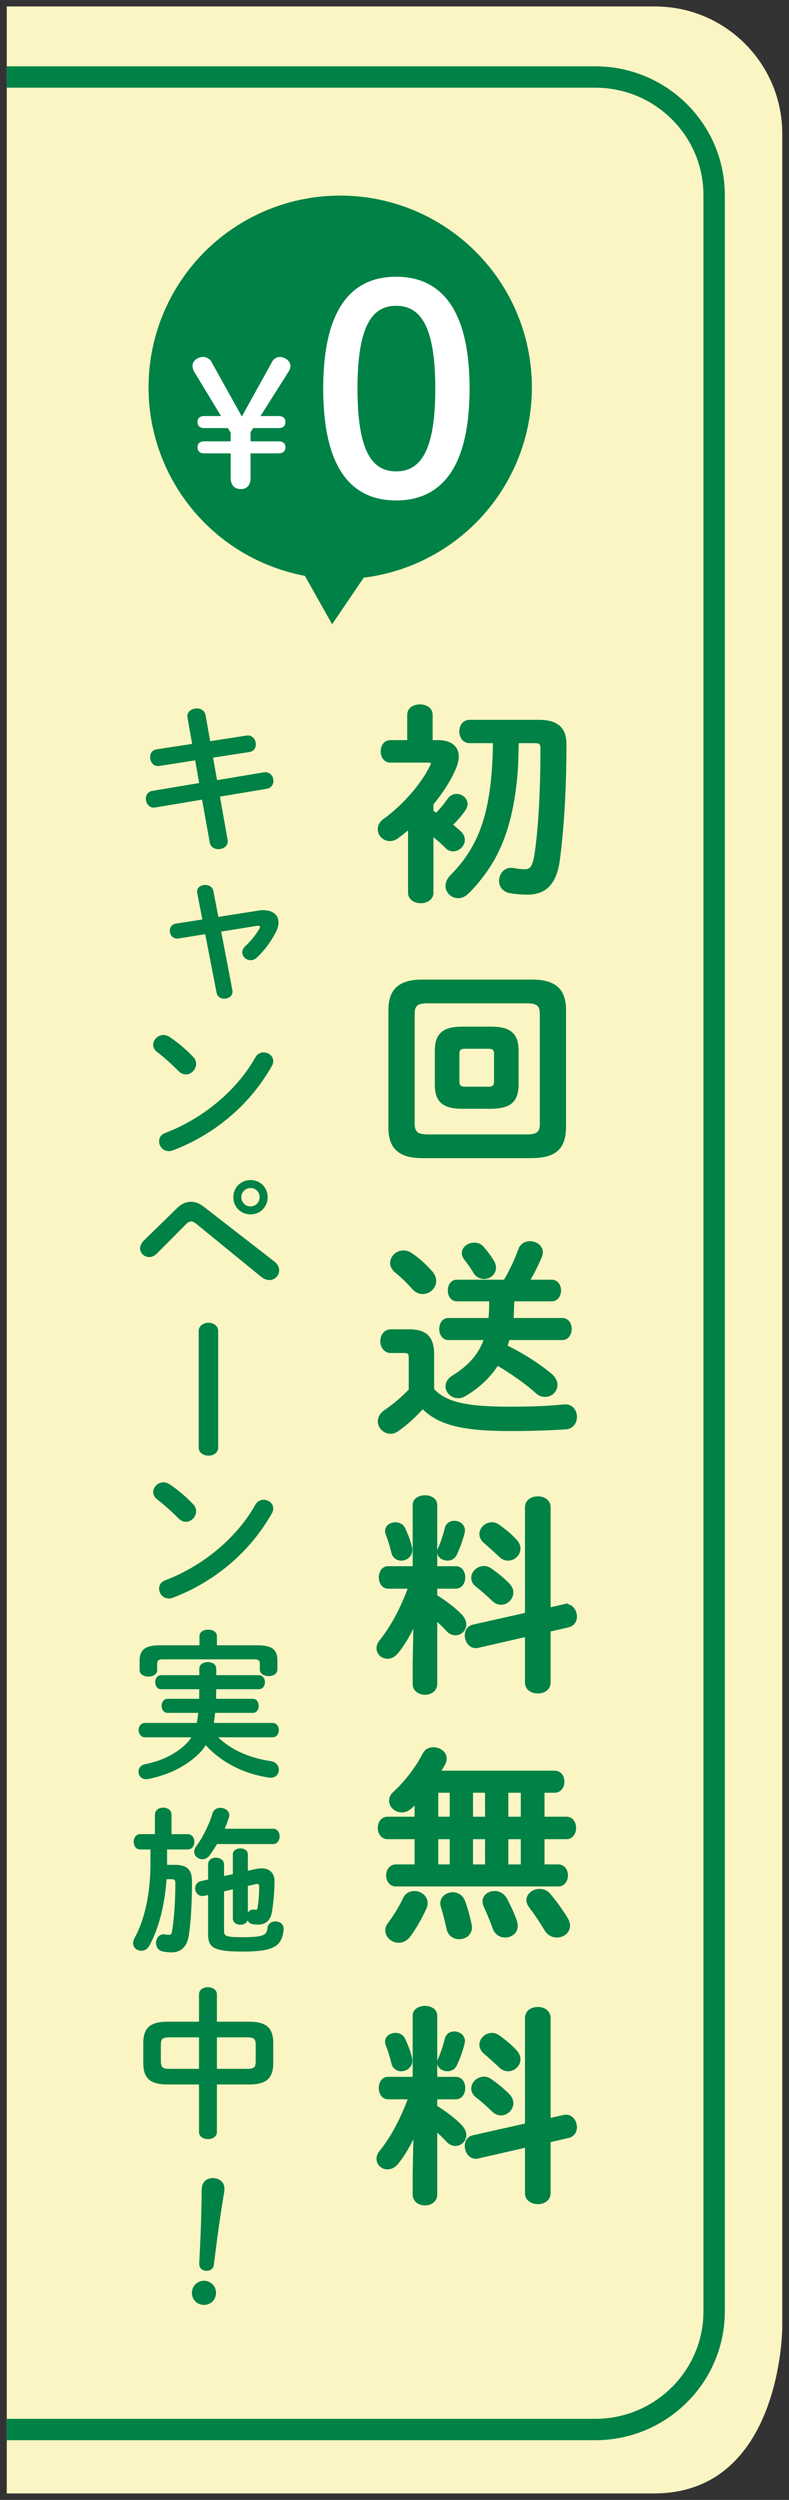 <?xml version="1.0" encoding="UTF-8"?><svg id="a" xmlns="http://www.w3.org/2000/svg" width="84" height="266" xmlns:xlink="http://www.w3.org/1999/xlink" viewBox="0 0 84 266"><rect x="0" y="0" width="84" height="266" fill="#333333" stroke="none"/><defs><style>.c{fill:#fff;}.d{opacity:.04;}.e{stroke-miterlimit:10;stroke-width:2.275px;}.e,.f{stroke:#008145;}.e,.f,.g{fill:none;}.h{clip-path:url(#b);}.i{fill:#008145;}.f{stroke-width:.3px;}.j{fill:#fbf5c3;}</style><clipPath id="b"><rect class="g" x="420" y="238" width="1366" height="536"/></clipPath></defs><g class="d"><g class="h"><rect class="c" x="-339.612" y="-105.359" width="1878.681" height="9.441" transform="translate(212.291 368.077) rotate(-40.897)"/><rect class="c" x="-322.615" y="-85.735" width="1878.681" height="9.441" transform="translate(203.592 383.996) rotate(-40.897)"/><rect class="c" x="-305.618" y="-66.11" width="1878.681" height="9.441" transform="translate(194.893 399.914) rotate(-40.897)"/><rect class="c" x="-288.621" y="-46.486" width="1878.681" height="9.441" transform="translate(186.195 415.833) rotate(-40.897)"/><rect class="c" x="-271.624" y="-26.862" width="1878.681" height="9.441" transform="translate(177.496 431.752) rotate(-40.897)"/><rect class="c" x="-254.626" y="-7.238" width="1878.681" height="9.441" transform="translate(168.797 447.67) rotate(-40.897)"/><rect class="c" x="-237.629" y="12.386" width="1878.681" height="9.441" transform="translate(160.098 463.589) rotate(-40.897)"/><rect class="c" x="-220.632" y="32.01" width="1878.681" height="9.441" transform="translate(151.4 479.508) rotate(-40.897)"/><rect class="c" x="-203.635" y="51.634" width="1878.681" height="9.441" transform="translate(142.701 495.426) rotate(-40.897)"/><rect class="c" x="-186.638" y="71.258" width="1878.681" height="9.441" transform="translate(134.002 511.345) rotate(-40.897)"/><rect class="c" x="-169.64" y="90.882" width="1878.681" height="9.441" transform="translate(125.304 527.264) rotate(-40.897)"/><rect class="c" x="-152.643" y="110.506" width="1878.681" height="9.441" transform="translate(116.605 543.182) rotate(-40.897)"/></g></g><path class="j" d="m.719.688h69.02c7.479,0,13.542,6.063,13.542,13.542v233.496s-.082,17.586-13.65,17.586H.719V.688Z"/><path class="e" d="m.719,8.193h62.646c6.994,0,12.664,5.63,12.664,12.575v225.169c0,6.945-5.67,12.575-12.664,12.575H.719"/><path class="i" d="m19.963,76.366c-.119-.629.441-.986.985-.986.426,0,.851.221.936.714l.493,2.771,3.841-.595c.646-.102,1.021.425,1.021.935,0,.374-.222.748-.697.815l-3.858.595.425,2.397,4.98-.833c.646-.102,1.02.408,1.02.918,0,.374-.221.748-.696.833l-4.998.833.816,4.589c.119.629-.425,1.003-.969,1.003-.425,0-.851-.221-.936-.73l-.815-4.539-4.98.833c-.629.103-1.003-.425-1.003-.935,0-.374.221-.748.697-.833l4.98-.833-.426-2.414-3.808.595c-.629.102-.985-.425-.985-.935,0-.391.204-.765.697-.833l3.773-.578-.493-2.788Z"/><path class="i" d="m27.562,96.884c.17-.034.34-.034.51-.034.969,0,1.58.51,1.58,1.309,0,.306-.085.646-.271,1.003-.493.969-1.207,1.955-2.006,2.703-.221.221-.476.306-.697.306-.476,0-.884-.391-.884-.85,0-.204.103-.442.323-.646.612-.561,1.104-1.19,1.496-1.853.051-.085.067-.136.067-.187,0-.119-.118-.153-.34-.119l-3.79.612,1.189,6.238c.102.578-.374.901-.867.901-.374,0-.73-.204-.815-.629l-1.207-6.238-2.855.459c-.578.102-.918-.374-.918-.816,0-.357.204-.697.646-.765l2.822-.442-.544-2.788c-.119-.578.356-.884.85-.884.391,0,.782.204.867.646l.526,2.754,4.318-.68Z"/><path class="i" d="m20.576,112.473c.221.221.306.476.306.731,0,.578-.51,1.122-1.088,1.122-.255,0-.527-.102-.765-.34-.766-.765-1.564-1.479-2.312-2.057-.289-.221-.407-.493-.407-.765,0-.527.492-1.037,1.088-1.037.221,0,.441.068.68.221.782.527,1.699,1.275,2.499,2.125Zm7.479-.493c.527,0,1.037.374,1.037.935,0,.17-.051.357-.17.544-2.414,4.267-6.289,7.343-10.505,8.941-.17.068-.323.085-.459.085-.612,0-1.02-.527-1.02-1.037,0-.374.187-.731.662-.901,3.859-1.462,7.548-4.402,9.588-8.04.203-.374.544-.527.866-.527Z"/><path class="i" d="m18.841,128.555c.476-.459.969-.68,1.479-.68.459,0,.918.17,1.377.527l7.514,5.831c.356.289.51.612.51.935,0,.561-.459,1.037-1.054,1.037-.255,0-.544-.102-.833-.323l-6.918-5.643c-.222-.187-.408-.272-.578-.272-.188,0-.357.102-.562.323l-3.076,3.094c-.255.255-.544.374-.816.374-.526,0-.969-.408-.969-.918,0-.238.103-.51.34-.782l3.587-3.502Zm9.655-1.173c0,1.037-.799,1.836-1.819,1.836-1.036,0-1.836-.799-1.836-1.836,0-1.02.8-1.819,1.836-1.819,1.021,0,1.819.799,1.819,1.819Zm-.85,0c0-.544-.426-.969-.97-.969s-.985.425-.985.969.441.986.985.986.97-.442.97-.986Z"/><path class="i" d="m21.153,141.646c0-.595.527-.901,1.037-.901.527,0,1.037.306,1.037.901v12.358c0,.595-.51.884-1.037.884-.51,0-1.037-.289-1.037-.884v-12.358Z"/><path class="i" d="m20.576,160.073c.221.221.306.477.306.731,0,.578-.51,1.122-1.088,1.122-.255,0-.527-.102-.765-.34-.766-.765-1.564-1.479-2.312-2.057-.289-.221-.407-.493-.407-.765,0-.527.492-1.037,1.088-1.037.221,0,.441.068.68.221.782.527,1.699,1.275,2.499,2.125Zm7.479-.493c.527,0,1.037.374,1.037.935,0,.17-.051.357-.17.544-2.414,4.267-6.289,7.343-10.505,8.941-.17.068-.323.085-.459.085-.612,0-1.02-.527-1.02-1.037,0-.374.187-.731.662-.901,3.859-1.461,7.548-4.402,9.588-8.04.203-.374.544-.527.866-.527Z"/><path class="i" d="m23.227,184.859c1.274,1.241,3.179,2.176,5.593,2.533.595.085.866.51.866.918,0,.476-.374.935-1.036.833-2.806-.408-5.168-1.7-6.749-3.451-.271.442-.611.816-1.003,1.173-1.462,1.292-3.229,2.057-5.133,2.431-.646.119-1.021-.323-1.021-.782,0-.357.221-.697.714-.799,1.581-.306,3.06-.969,4.216-2.023.272-.255.51-.527.697-.833h-4.93c-.442,0-.68-.391-.68-.765,0-.391.237-.765.68-.765h5.507c.068-.357.119-.714.153-1.071h-3.264c-.408,0-.629-.374-.629-.748s.221-.748.629-.748h3.366c.017-.34,0-.68.017-1.02h-4.062c-.425,0-.629-.374-.629-.748,0-.374.204-.748.629-.748h4.062v-.697c0-.476.459-.697.901-.697.458,0,.9.221.9.697v.697h4.539c.425,0,.646.374.646.748,0,.374-.221.748-.646.748h-4.539c0,.34-.017.68-.017,1.02h3.909c.425,0,.629.374.629.748s-.204.748-.629.748h-4.012c-.034.357-.085.714-.136,1.071h6.238c.459,0,.68.374.68.765,0,.374-.221.765-.68.765h-5.779Zm-1.989-10.76c0-.476.459-.697.936-.697.459,0,.918.221.918.697v.969h4.368c1.547,0,2.074.51,2.074,1.598v.985c0,.459-.459.697-.936.697-.459,0-.935-.238-.935-.697v-.646c0-.306-.136-.442-.544-.442h-9.825c-.425,0-.561.136-.561.442v.697c0,.459-.459.697-.936.697-.459,0-.935-.238-.935-.697v-1.003c0-1.088.544-1.632,2.091-1.632h4.283v-.969Z"/><path class="i" d="m16.495,193.088c0-.493.442-.748.884-.748.442,0,.884.255.884.748v2.074h1.734c.459,0,.696.408.696.816s-.237.816-.696.816h-2.21v1.632h.815c1.31,0,1.836.51,1.836,1.717,0,2.21-.102,4.198-.322,5.711-.204,1.394-.918,1.887-1.87,1.887-.306,0-.578-.034-.867-.085-.526-.085-.765-.493-.765-.918,0-.51.356-1.02.969-.901.136.017.272.034.408.034.187,0,.289-.085.322-.34.222-1.36.357-3.196.357-5.168,0-.306-.085-.408-.391-.408h-.544c-.204,2.856-.884,5.372-1.836,7.071-.204.391-.544.544-.867.544-.441,0-.867-.323-.867-.816,0-.153.052-.34.153-.527,1.054-1.887,1.7-4.692,1.7-7.921v-1.513h-1.105c-.441,0-.68-.408-.68-.816s.238-.816.68-.816h1.581v-2.074Zm12.579,1.496c.459,0,.696.408.696.816,0,.408-.237.816-.696.816h-5.967c-.255.425-.51.816-.799,1.207-.204.289-.493.408-.765.408-.442,0-.867-.34-.867-.799,0-.187.068-.391.238-.612.662-.884,1.359-2.295,1.717-3.484.136-.408.476-.578.833-.578.459,0,.951.306.951.799,0,.068-.017.17-.051.255-.119.374-.271.765-.441,1.173h5.15Zm-7.326,7.14c-.596.136-.97-.34-.97-.799,0-.34.204-.68.629-.765l.748-.17v-1.614c0-.476.408-.714.833-.714s.867.255.867.714v1.241l.935-.204v-2.091c0-.442.408-.646.799-.646.408,0,.799.204.799.646v1.734l.851-.187c.221-.051.425-.068.611-.068.952,0,1.377.612,1.377,1.36,0,1.19-.136,2.363-.255,3.179-.152,1.02-.696,1.445-1.479,1.445-.306,0-.408-.017-.544-.034-.306-.034-.493-.204-.595-.425-.085.323-.426.476-.766.476-.391,0-.799-.221-.799-.68v-3.094l-.935.221v4.181c0,.527.085.697,1.903.697,2.312,0,2.635-.221,2.72-.986.052-.476.459-.697.851-.697.459,0,.918.306.866.884-.17,1.802-1.104,2.329-4.385,2.329-3.179,0-3.655-.476-3.655-1.887v-4.13l-.407.085Zm4.64,1.818c.119-.238.341-.391.663-.356.119.017.17.017.255.017l.085-.051c.137-.731.204-1.632.204-2.414,0-.238-.102-.323-.374-.255l-.833.187v2.873Z"/><path class="i" d="m17.822,221.799c-1.87,0-2.567-.697-2.567-2.277v-2.125c0-1.581.697-2.278,2.567-2.278h3.365v-2.907c0-.51.477-.765.952-.765s.952.255.952.765v2.907h3.434c1.869,0,2.566.697,2.566,2.278v2.125c0,1.581-.697,2.277-2.566,2.277h-3.434v5.049c0,.51-.477.765-.952.765s-.952-.255-.952-.765v-5.049h-3.365Zm3.365-1.666v-3.349h-3.145c-.765,0-.918.17-.918.799v1.751c.017.714.255.782.918.799h3.145Zm1.904,0h3.212c.766,0,.918-.17.918-.799v-1.751c0-.629-.152-.799-.918-.799h-3.212v3.349Z"/><path class="i" d="m22.993,244.086c-.063.729-.67,1.222-1.398,1.158-.711-.062-1.223-.653-1.159-1.381.062-.711.672-1.238,1.383-1.176.729.063,1.237.688,1.175,1.399Zm-1.506-11.276c.063-.729.625-1.106,1.319-1.045.678.06,1.147.544,1.085,1.255l-.016.187c-.42,2.455-.753,4.9-1.106,7.771-.055.439-.4.682-.857.642-.458-.04-.722-.336-.7-.778.149-2.888.246-5.354.259-7.845l.017-.186Z"/><path class="f" d="m45.999,86.385c.156.089.312.178.468.267.445-.445.936-1.024,1.313-1.581.223-.312.534-.445.824-.445.534,0,1.023.4,1.023.935,0,.178-.066.378-.2.579-.423.601-.913,1.158-1.402,1.625.378.312.712.602.957.824.245.245.356.512.356.779,0,.557-.512,1.069-1.091,1.069-.245,0-.513-.089-.735-.334-.4-.423-.957-.891-1.514-1.336v6.233c0,.624-.601.958-1.202.958-.601,0-1.202-.334-1.202-.958v-6.968c-.445.378-.868.734-1.313,1.046-.267.201-.534.268-.779.268-.646,0-1.135-.535-1.135-1.113,0-.334.155-.69.534-.957,2.204-1.581,4.163-3.941,5.031-5.767.066-.111.089-.222.089-.289,0-.156-.134-.223-.445-.223h-4.029c-.579,0-.868-.534-.868-1.046,0-.534.289-1.046.868-1.046h1.959v-2.85c0-.646.602-.957,1.202-.957.602,0,1.202.312,1.202.957v2.85h.757c1.291,0,2.026.601,2.026,1.603,0,.378-.111.801-.312,1.269-.535,1.247-1.381,2.538-2.383,3.762v.846Zm9.083-7.458c-.044,1.38-.044,2.76-.2,4.118-.289,2.738-.868,5.477-2.137,7.926-.49.913-1.047,1.781-1.692,2.56-.4.535-.846,1.002-1.313,1.469-.312.29-.646.423-.957.423-.646,0-1.202-.512-1.202-1.158,0-.312.134-.668.445-1.002,3.228-3.228,4.52-7.035,4.608-14.337h-2.649c-.623,0-.936-.557-.936-1.091,0-.557.312-1.091.936-1.091h7.369c2.048,0,2.805.846,2.805,2.471,0,4.898-.289,9.061-.69,12.178-.334,2.627-1.446,3.651-3.316,3.651-.69,0-1.336-.067-1.848-.156-.713-.133-1.024-.646-1.024-1.157,0-.69.534-1.38,1.358-1.225.423.089.823.134,1.246.134.579,0,.957-.312,1.158-1.647.445-2.939.646-7.102.646-11.31,0-.601-.156-.757-.802-.757h-1.804Z"/><path class="f" d="m44.953,123.082c-2.516,0-3.451-1.069-3.451-3.094v-12.512c0-2.026.936-3.095,3.451-3.095h11.71c2.516,0,3.451,1.069,3.451,3.095v12.512c-.045,2.382-1.247,3.05-3.451,3.094h-11.71Zm11.198-2.226c1.091,0,1.469-.356,1.469-1.247v-11.754c0-.891-.378-1.247-1.469-1.247h-10.687c-1.091,0-1.469.356-1.469,1.247v11.754c.021,1.024.534,1.225,1.469,1.247h10.687Zm-6.969-3.028c-1.981,0-2.738-.712-2.738-2.404v-3.629c0-1.692.757-2.404,2.738-2.404h3.14c1.981,0,2.738.712,2.738,2.404v3.629c-.022,1.915-.979,2.36-2.738,2.404h-3.14Zm2.783-2.048c.557,0,.779-.178.779-.712v-2.917c0-.534-.223-.712-.779-.712h-2.427c-.557,0-.779.178-.779.712v2.917c0,.557.268.712.779.712h2.427Z"/><path class="f" d="m46.067,147.869c1.336,1.425,3.406,1.959,8.17,1.959,2.293,0,4.097-.067,5.811-.245.824-.066,1.225.557,1.225,1.18,0,.556-.334,1.135-1.068,1.18-1.848.111-3.585.178-5.944.178-5.188,0-7.592-.69-9.262-2.382-.757.846-1.603,1.647-2.693,2.427-.245.178-.512.245-.734.245-.646,0-1.202-.556-1.202-1.18,0-.356.2-.757.646-1.068.979-.668,1.848-1.403,2.649-2.249v-3.473c0-.468-.111-.623-.69-.623h-1.358c-.646,0-.979-.557-.979-1.113s.334-1.113.979-1.113h1.893c1.893,0,2.561.779,2.561,2.56v3.718Zm-.156-12.489c.268.312.379.623.379.913,0,.69-.602,1.247-1.292,1.247-.334,0-.712-.134-1.023-.512-.646-.712-1.202-1.247-1.826-1.758-.312-.268-.467-.579-.467-.869,0-.624.578-1.202,1.269-1.202.268,0,.557.089.846.29.758.512,1.536,1.225,2.115,1.893Zm7.837.935c.578-.957,1.157-2.182,1.58-3.339.179-.534.646-.757,1.091-.757.624,0,1.225.401,1.225,1.024,0,.134-.022.268-.089.423-.356.868-.824,1.803-1.336,2.649h2.516c.557,0,.846.49.846,1.002,0,.49-.289,1.002-.846,1.002h-4.141v.356c-.022.579-.022,1.135-.089,1.714h5.365c.557,0,.846.512.846,1.024s-.289,1.024-.846,1.024h-5.744c-.089.29-.178.557-.267.824,1.825.89,3.473,1.959,4.741,3.005.423.356.602.734.602,1.091,0,.624-.534,1.135-1.158,1.135-.289,0-.601-.089-.89-.356-1.047-.957-2.627-2.07-4.208-3.005-.846,1.335-2.004,2.426-3.473,3.294-.245.156-.49.201-.713.201-.646,0-1.18-.534-1.18-1.113,0-.356.2-.734.668-1.024,1.736-1.069,2.85-2.315,3.45-4.052h-3.963c-.556,0-.823-.512-.823-1.024s.268-1.024.823-1.024h4.408c.067-.601.089-1.202.089-1.803v-.267h-3.584c-.557,0-.823-.512-.823-1.002,0-.512.267-1.002.823-1.002h5.099Zm-1.27-2.048c.134.223.179.423.179.623,0,.624-.557,1.046-1.113,1.046-.401,0-.802-.178-1.047-.646-.244-.401-.646-.979-.957-1.358-.156-.2-.223-.423-.223-.601,0-.557.579-.958,1.18-.958.312,0,.646.111.868.378.424.49.847,1.046,1.113,1.514Z"/><path class="f" d="m44.174,172.588c-.557,1.247-1.247,2.427-1.915,3.228-.312.378-.667.535-1.001.535-.557,0-1.024-.423-1.024-.979,0-.223.089-.49.289-.735,1.247-1.536,2.293-3.562,3.095-5.744h-2.293c-.557,0-.846-.535-.846-1.046,0-.535.289-1.046.823-1.046h2.783v-6.657c0-.601.578-.89,1.157-.89s1.158.289,1.158.89v6.657h2.137c.557,0,.846.512.846,1.046,0,.512-.289,1.046-.846,1.046h-2.137v.935c1.157.713,2.271,1.625,2.716,2.138.267.312.378.601.378.89,0,.557-.467,1.002-1.001,1.002-.29,0-.602-.133-.869-.423-.355-.401-.778-.802-1.224-1.18v6.924c0,.668-.579,1.002-1.158,1.002s-1.157-.334-1.157-1.002v-2.271l.089-4.319Zm-.445-7.858c.134.712-.445,1.18-1.002,1.18-.4,0-.802-.223-.913-.734-.133-.557-.378-1.403-.601-1.915-.045-.133-.066-.245-.066-.356,0-.49.467-.779.957-.779.356,0,.712.156.891.534.289.624.601,1.403.734,2.071Zm4.631-2.761c.557,0,1.135.423.957,1.113-.178.734-.512,1.669-.846,2.337-.179.334-.513.49-.824.49-.489,0-.957-.312-.957-.779,0-.111.022-.223.089-.356.268-.601.534-1.38.734-2.182.111-.423.468-.623.847-.623Zm11.665,8.883c.757-.178,1.247.512,1.247,1.158,0,.445-.245.89-.779,1.001l-2.025.468v5.543c0,.69-.602,1.024-1.202,1.024-.624,0-1.225-.334-1.225-1.024v-5.009l-5.165,1.18c-.757.179-1.247-.534-1.247-1.18,0-.445.223-.891.757-1.002l5.655-1.269v-11.354c0-.69.601-1.024,1.225-1.024.601,0,1.202.334,1.202,1.024v10.819l1.558-.356Zm-5.877-2.227c.245.268.356.557.356.824,0,.623-.557,1.157-1.158,1.157-.289,0-.578-.111-.846-.378-.512-.49-1.202-1.113-1.736-1.514-.312-.245-.445-.535-.445-.824,0-.579.557-1.113,1.202-1.113.223,0,.468.067.712.245.668.467,1.313.979,1.915,1.603Zm.757-4.675c.245.267.356.557.356.824,0,.624-.557,1.135-1.158,1.135-.289,0-.601-.111-.868-.378-.534-.512-1.135-1.046-1.625-1.469-.289-.245-.423-.557-.423-.824,0-.579.534-1.113,1.18-1.113.223,0,.468.067.713.245.623.445,1.313,1.002,1.825,1.581Z"/><path class="f" d="m44.286,195.548h-3.027c-.579,0-.891-.534-.891-1.046,0-.534.312-1.046.891-1.046h3.027v-1.692c-.2.2-.379.378-.579.557-.312.267-.623.378-.935.378-.646,0-1.202-.512-1.202-1.091,0-.267.111-.557.378-.801,1.202-1.091,2.449-2.694,3.206-4.185.223-.401.602-.557.979-.557.646,0,1.27.423,1.27,1.046,0,.156-.022.312-.111.49-.156.312-.356.623-.557.957h12.311c.602,0,.891.512.891,1.024,0,.512-.289,1.024-.891,1.024h-1.225v2.85h2.472c.601,0,.891.512.891,1.046,0,.512-.29,1.046-.891,1.046h-2.472v2.983h1.604c.601,0,.891.512.891,1.024,0,.512-.29,1.024-.891,1.024h-17.276c-.578,0-.89-.512-.89-1.024,0-.512.312-1.024.89-1.024h2.138v-2.983Zm-.178,5.811c.646,0,1.269.468,1.269,1.136,0,.156-.022.334-.111.512-.468,1.024-1.046,2.071-1.692,2.939-.333.445-.734.624-1.135.624-.668,0-1.27-.535-1.27-1.158,0-.222.067-.467.245-.69.623-.824,1.225-1.826,1.625-2.671.223-.49.646-.69,1.069-.69Zm3.918-7.903v-2.85h-1.514v2.85h1.514Zm0,5.076v-2.983h-1.514v2.983h1.514Zm2.048,6.323c.156.846-.512,1.335-1.202,1.335-.512,0-1.046-.312-1.18-.957-.156-.712-.379-1.647-.602-2.338-.044-.133-.066-.245-.066-.356,0-.646.579-1.046,1.18-1.046.468,0,.979.267,1.18.868.245.668.535,1.67.69,2.494Zm.134-11.398h1.581v-2.85h-1.581v2.85Zm0,5.076h1.581v-2.983h-1.581v2.983Zm4.697,5.944c.045.156.066.312.066.445,0,.69-.578,1.091-1.202,1.091-.467,0-.957-.268-1.157-.824-.268-.757-.646-1.67-.979-2.382-.089-.178-.111-.334-.111-.49,0-.579.534-.958,1.136-.958.423,0,.89.223,1.157.69.379.69.824,1.647,1.091,2.427Zm-.935-11.02h1.625v-2.85h-1.625v2.85Zm0,5.076h1.625v-2.983h-1.625v2.983Zm6.367,5.677c.133.245.2.468.2.69,0,.668-.602,1.113-1.247,1.113-.423,0-.891-.201-1.18-.69-.468-.779-1.068-1.692-1.647-2.449-.179-.245-.268-.467-.268-.69,0-.602.602-1.047,1.247-1.047.378,0,.757.134,1.046.49.668.801,1.403,1.825,1.849,2.582Z"/><path class="f" d="m44.174,226.923c-.557,1.247-1.247,2.427-1.915,3.228-.312.378-.667.534-1.001.534-.557,0-1.024-.423-1.024-.979,0-.223.089-.49.289-.735,1.247-1.536,2.293-3.562,3.095-5.744h-2.293c-.557,0-.846-.534-.846-1.046,0-.534.289-1.046.823-1.046h2.783v-6.657c0-.601.578-.891,1.157-.891s1.158.29,1.158.891v6.657h2.137c.557,0,.846.512.846,1.046,0,.512-.289,1.046-.846,1.046h-2.137v.935c1.157.712,2.271,1.625,2.716,2.137.267.312.378.601.378.891,0,.557-.467,1.002-1.001,1.002-.29,0-.602-.134-.869-.423-.355-.4-.778-.801-1.224-1.18v6.924c0,.668-.579,1.002-1.158,1.002s-1.157-.334-1.157-1.002v-2.271l.089-4.319Zm-.445-7.859c.134.712-.445,1.18-1.002,1.18-.4,0-.802-.223-.913-.735-.133-.557-.378-1.402-.601-1.915-.045-.134-.066-.245-.066-.356,0-.489.467-.779.957-.779.356,0,.712.156.891.534.289.624.601,1.403.734,2.07Zm4.631-2.76c.557,0,1.135.423.957,1.113-.178.734-.512,1.669-.846,2.337-.179.333-.513.49-.824.49-.489,0-.957-.312-.957-.779,0-.111.022-.223.089-.356.268-.601.534-1.38.734-2.182.111-.423.468-.623.847-.623Zm11.665,8.883c.757-.178,1.247.512,1.247,1.157,0,.445-.245.891-.779,1.002l-2.025.468v5.543c0,.69-.602,1.024-1.202,1.024-.624,0-1.225-.334-1.225-1.024v-5.009l-5.165,1.18c-.757.178-1.247-.534-1.247-1.18,0-.445.223-.891.757-1.002l5.655-1.269v-11.354c0-.69.601-1.024,1.225-1.024.601,0,1.202.334,1.202,1.024v10.82l1.558-.356Zm-5.877-2.227c.245.267.356.557.356.824,0,.624-.557,1.158-1.158,1.158-.289,0-.578-.111-.846-.378-.512-.49-1.202-1.113-1.736-1.514-.312-.245-.445-.534-.445-.823,0-.579.557-1.113,1.202-1.113.223,0,.468.067.712.245.668.467,1.313.979,1.915,1.603Zm.757-4.675c.245.267.356.557.356.823,0,.624-.557,1.136-1.158,1.136-.289,0-.601-.111-.868-.378-.534-.512-1.135-1.046-1.625-1.469-.289-.245-.423-.557-.423-.824,0-.579.534-1.113,1.18-1.113.223,0,.468.067.713.245.623.445,1.313,1.002,1.825,1.581Z"/><path class="i" d="m45.999,86.385c.156.089.312.178.468.267.445-.445.936-1.024,1.313-1.581.223-.312.534-.445.824-.445.534,0,1.023.4,1.023.935,0,.178-.066.378-.2.579-.423.601-.913,1.158-1.402,1.625.378.312.712.602.957.824.245.245.356.512.356.779,0,.557-.512,1.069-1.091,1.069-.245,0-.513-.089-.735-.334-.4-.423-.957-.891-1.514-1.336v6.233c0,.624-.601.958-1.202.958-.601,0-1.202-.334-1.202-.958v-6.968c-.445.378-.868.734-1.313,1.046-.267.201-.534.268-.779.268-.646,0-1.135-.535-1.135-1.113,0-.334.155-.69.534-.957,2.204-1.581,4.163-3.941,5.031-5.767.066-.111.089-.222.089-.289,0-.156-.134-.223-.445-.223h-4.029c-.579,0-.868-.534-.868-1.046,0-.534.289-1.046.868-1.046h1.959v-2.85c0-.646.602-.957,1.202-.957.602,0,1.202.312,1.202.957v2.85h.757c1.291,0,2.026.601,2.026,1.603,0,.378-.111.801-.312,1.269-.535,1.247-1.381,2.538-2.383,3.762v.846Zm9.083-7.458c-.044,1.38-.044,2.76-.2,4.118-.289,2.738-.868,5.477-2.137,7.926-.49.913-1.047,1.781-1.692,2.56-.4.535-.846,1.002-1.313,1.469-.312.29-.646.423-.957.423-.646,0-1.202-.512-1.202-1.158,0-.312.134-.668.445-1.002,3.228-3.228,4.52-7.035,4.608-14.337h-2.649c-.623,0-.936-.557-.936-1.091,0-.557.312-1.091.936-1.091h7.369c2.048,0,2.805.846,2.805,2.471,0,4.898-.289,9.061-.69,12.178-.334,2.627-1.446,3.651-3.316,3.651-.69,0-1.336-.067-1.848-.156-.713-.133-1.024-.646-1.024-1.157,0-.69.534-1.38,1.358-1.225.423.089.823.134,1.246.134.579,0,.957-.312,1.158-1.647.445-2.939.646-7.102.646-11.31,0-.601-.156-.757-.802-.757h-1.804Z"/><path class="i" d="m44.953,123.082c-2.516,0-3.451-1.069-3.451-3.094v-12.512c0-2.026.936-3.095,3.451-3.095h11.71c2.516,0,3.451,1.069,3.451,3.095v12.512c-.045,2.382-1.247,3.05-3.451,3.094h-11.71Zm11.198-2.226c1.091,0,1.469-.356,1.469-1.247v-11.754c0-.891-.378-1.247-1.469-1.247h-10.687c-1.091,0-1.469.356-1.469,1.247v11.754c.021,1.024.534,1.225,1.469,1.247h10.687Zm-6.969-3.028c-1.981,0-2.738-.712-2.738-2.404v-3.629c0-1.692.757-2.404,2.738-2.404h3.14c1.981,0,2.738.712,2.738,2.404v3.629c-.022,1.915-.979,2.36-2.738,2.404h-3.14Zm2.783-2.048c.557,0,.779-.178.779-.712v-2.917c0-.534-.223-.712-.779-.712h-2.427c-.557,0-.779.178-.779.712v2.917c0,.557.268.712.779.712h2.427Z"/><path class="i" d="m46.067,147.869c1.336,1.425,3.406,1.959,8.17,1.959,2.293,0,4.097-.067,5.811-.245.824-.066,1.225.557,1.225,1.18,0,.556-.334,1.135-1.068,1.18-1.848.111-3.585.178-5.944.178-5.188,0-7.592-.69-9.262-2.382-.757.846-1.603,1.647-2.693,2.427-.245.178-.512.245-.734.245-.646,0-1.202-.556-1.202-1.18,0-.356.2-.757.646-1.068.979-.668,1.848-1.403,2.649-2.249v-3.473c0-.468-.111-.623-.69-.623h-1.358c-.646,0-.979-.557-.979-1.113s.334-1.113.979-1.113h1.893c1.893,0,2.561.779,2.561,2.56v3.718Zm-.156-12.489c.268.312.379.623.379.913,0,.69-.602,1.247-1.292,1.247-.334,0-.712-.134-1.023-.512-.646-.712-1.202-1.247-1.826-1.758-.312-.268-.467-.579-.467-.869,0-.624.578-1.202,1.269-1.202.268,0,.557.089.846.29.758.512,1.536,1.225,2.115,1.893Zm7.837.935c.578-.957,1.157-2.182,1.58-3.339.179-.534.646-.757,1.091-.757.624,0,1.225.401,1.225,1.024,0,.134-.022.268-.089.423-.356.868-.824,1.803-1.336,2.649h2.516c.557,0,.846.49.846,1.002,0,.49-.289,1.002-.846,1.002h-4.141v.356c-.022.579-.022,1.135-.089,1.714h5.365c.557,0,.846.512.846,1.024s-.289,1.024-.846,1.024h-5.744c-.089.29-.178.557-.267.824,1.825.89,3.473,1.959,4.741,3.005.423.356.602.734.602,1.091,0,.624-.534,1.135-1.158,1.135-.289,0-.601-.089-.89-.356-1.047-.957-2.627-2.07-4.208-3.005-.846,1.335-2.004,2.426-3.473,3.294-.245.156-.49.201-.713.201-.646,0-1.18-.534-1.18-1.113,0-.356.2-.734.668-1.024,1.736-1.069,2.85-2.315,3.45-4.052h-3.963c-.556,0-.823-.512-.823-1.024s.268-1.024.823-1.024h4.408c.067-.601.089-1.202.089-1.803v-.267h-3.584c-.557,0-.823-.512-.823-1.002,0-.512.267-1.002.823-1.002h5.099Zm-1.27-2.048c.134.223.179.423.179.623,0,.624-.557,1.046-1.113,1.046-.401,0-.802-.178-1.047-.646-.244-.401-.646-.979-.957-1.358-.156-.2-.223-.423-.223-.601,0-.557.579-.958,1.18-.958.312,0,.646.111.868.378.424.49.847,1.046,1.113,1.514Z"/><path class="i" d="m44.174,172.588c-.557,1.247-1.247,2.427-1.915,3.228-.312.378-.667.535-1.001.535-.557,0-1.024-.423-1.024-.979,0-.223.089-.49.289-.735,1.247-1.536,2.293-3.562,3.095-5.744h-2.293c-.557,0-.846-.535-.846-1.046,0-.535.289-1.046.823-1.046h2.783v-6.657c0-.601.578-.89,1.157-.89s1.158.289,1.158.89v6.657h2.137c.557,0,.846.512.846,1.046,0,.512-.289,1.046-.846,1.046h-2.137v.935c1.157.713,2.271,1.625,2.716,2.138.267.312.378.601.378.89,0,.557-.467,1.002-1.001,1.002-.29,0-.602-.133-.869-.423-.355-.401-.778-.802-1.224-1.18v6.924c0,.668-.579,1.002-1.158,1.002s-1.157-.334-1.157-1.002v-2.271l.089-4.319Zm-.445-7.858c.134.712-.445,1.18-1.002,1.18-.4,0-.802-.223-.913-.734-.133-.557-.378-1.403-.601-1.915-.045-.133-.066-.245-.066-.356,0-.49.467-.779.957-.779.356,0,.712.156.891.534.289.624.601,1.403.734,2.071Zm4.631-2.761c.557,0,1.135.423.957,1.113-.178.734-.512,1.669-.846,2.337-.179.334-.513.49-.824.49-.489,0-.957-.312-.957-.779,0-.111.022-.223.089-.356.268-.601.534-1.38.734-2.182.111-.423.468-.623.847-.623Zm11.665,8.883c.757-.178,1.247.512,1.247,1.158,0,.445-.245.89-.779,1.001l-2.025.468v5.543c0,.69-.602,1.024-1.202,1.024-.624,0-1.225-.334-1.225-1.024v-5.009l-5.165,1.18c-.757.179-1.247-.534-1.247-1.18,0-.445.223-.891.757-1.002l5.655-1.269v-11.354c0-.69.601-1.024,1.225-1.024.601,0,1.202.334,1.202,1.024v10.819l1.558-.356Zm-5.877-2.227c.245.268.356.557.356.824,0,.623-.557,1.157-1.158,1.157-.289,0-.578-.111-.846-.378-.512-.49-1.202-1.113-1.736-1.514-.312-.245-.445-.535-.445-.824,0-.579.557-1.113,1.202-1.113.223,0,.468.067.712.245.668.467,1.313.979,1.915,1.603Zm.757-4.675c.245.267.356.557.356.824,0,.624-.557,1.135-1.158,1.135-.289,0-.601-.111-.868-.378-.534-.512-1.135-1.046-1.625-1.469-.289-.245-.423-.557-.423-.824,0-.579.534-1.113,1.18-1.113.223,0,.468.067.713.245.623.445,1.313,1.002,1.825,1.581Z"/><path class="i" d="m44.286,195.548h-3.027c-.579,0-.891-.534-.891-1.046,0-.534.312-1.046.891-1.046h3.027v-1.692c-.2.2-.379.378-.579.557-.312.267-.623.378-.935.378-.646,0-1.202-.512-1.202-1.091,0-.267.111-.557.378-.801,1.202-1.091,2.449-2.694,3.206-4.185.223-.401.602-.557.979-.557.646,0,1.27.423,1.27,1.046,0,.156-.022.312-.111.49-.156.312-.356.623-.557.957h12.311c.602,0,.891.512.891,1.024,0,.512-.289,1.024-.891,1.024h-1.225v2.85h2.472c.601,0,.891.512.891,1.046,0,.512-.29,1.046-.891,1.046h-2.472v2.983h1.604c.601,0,.891.512.891,1.024,0,.512-.29,1.024-.891,1.024h-17.276c-.578,0-.89-.512-.89-1.024,0-.512.312-1.024.89-1.024h2.138v-2.983Zm-.178,5.811c.646,0,1.269.468,1.269,1.136,0,.156-.022.334-.111.512-.468,1.024-1.046,2.071-1.692,2.939-.333.445-.734.624-1.135.624-.668,0-1.27-.535-1.27-1.158,0-.222.067-.467.245-.69.623-.824,1.225-1.826,1.625-2.671.223-.49.646-.69,1.069-.69Zm3.918-7.903v-2.85h-1.514v2.85h1.514Zm0,5.076v-2.983h-1.514v2.983h1.514Zm2.048,6.323c.156.846-.512,1.335-1.202,1.335-.512,0-1.046-.312-1.18-.957-.156-.712-.379-1.647-.602-2.338-.044-.133-.066-.245-.066-.356,0-.646.579-1.046,1.18-1.046.468,0,.979.267,1.18.868.245.668.535,1.67.69,2.494Zm.134-11.398h1.581v-2.85h-1.581v2.85Zm0,5.076h1.581v-2.983h-1.581v2.983Zm4.697,5.944c.045.156.066.312.066.445,0,.69-.578,1.091-1.202,1.091-.467,0-.957-.268-1.157-.824-.268-.757-.646-1.67-.979-2.382-.089-.178-.111-.334-.111-.49,0-.579.534-.958,1.136-.958.423,0,.89.223,1.157.69.379.69.824,1.647,1.091,2.427Zm-.935-11.02h1.625v-2.85h-1.625v2.85Zm0,5.076h1.625v-2.983h-1.625v2.983Zm6.367,5.677c.133.245.2.468.2.69,0,.668-.602,1.113-1.247,1.113-.423,0-.891-.201-1.18-.69-.468-.779-1.068-1.692-1.647-2.449-.179-.245-.268-.467-.268-.69,0-.602.602-1.047,1.247-1.047.378,0,.757.134,1.046.49.668.801,1.403,1.825,1.849,2.582Z"/><path class="i" d="m44.174,226.923c-.557,1.247-1.247,2.427-1.915,3.228-.312.378-.667.534-1.001.534-.557,0-1.024-.423-1.024-.979,0-.223.089-.49.289-.735,1.247-1.536,2.293-3.562,3.095-5.744h-2.293c-.557,0-.846-.534-.846-1.046,0-.534.289-1.046.823-1.046h2.783v-6.657c0-.601.578-.891,1.157-.891s1.158.29,1.158.891v6.657h2.137c.557,0,.846.512.846,1.046,0,.512-.289,1.046-.846,1.046h-2.137v.935c1.157.712,2.271,1.625,2.716,2.137.267.312.378.601.378.891,0,.557-.467,1.002-1.001,1.002-.29,0-.602-.134-.869-.423-.355-.4-.778-.801-1.224-1.18v6.924c0,.668-.579,1.002-1.158,1.002s-1.157-.334-1.157-1.002v-2.271l.089-4.319Zm-.445-7.859c.134.712-.445,1.18-1.002,1.18-.4,0-.802-.223-.913-.735-.133-.557-.378-1.402-.601-1.915-.045-.134-.066-.245-.066-.356,0-.489.467-.779.957-.779.356,0,.712.156.891.534.289.624.601,1.403.734,2.07Zm4.631-2.76c.557,0,1.135.423.957,1.113-.178.734-.512,1.669-.846,2.337-.179.333-.513.49-.824.49-.489,0-.957-.312-.957-.779,0-.111.022-.223.089-.356.268-.601.534-1.38.734-2.182.111-.423.468-.623.847-.623Zm11.665,8.883c.757-.178,1.247.512,1.247,1.157,0,.445-.245.891-.779,1.002l-2.025.468v5.543c0,.69-.602,1.024-1.202,1.024-.624,0-1.225-.334-1.225-1.024v-5.009l-5.165,1.18c-.757.178-1.247-.534-1.247-1.18,0-.445.223-.891.757-1.002l5.655-1.269v-11.354c0-.69.601-1.024,1.225-1.024.601,0,1.202.334,1.202,1.024v10.82l1.558-.356Zm-5.877-2.227c.245.267.356.557.356.824,0,.624-.557,1.158-1.158,1.158-.289,0-.578-.111-.846-.378-.512-.49-1.202-1.113-1.736-1.514-.312-.245-.445-.534-.445-.823,0-.579.557-1.113,1.202-1.113.223,0,.468.067.712.245.668.467,1.313.979,1.915,1.603Zm.757-4.675c.245.267.356.557.356.823,0,.624-.557,1.136-1.158,1.136-.289,0-.601-.111-.868-.378-.534-.512-1.135-1.046-1.625-1.469-.289-.245-.423-.557-.423-.824,0-.579.534-1.113,1.18-1.113.223,0,.468.067.713.245.623.445,1.313,1.002,1.825,1.581Z"/><circle class="i" cx="36.22" cy="41.217" r="20.405"/><path class="c" d="m21.773,48.24c-.501,0-.742-.223-.742-.649,0-.408.241-.631.742-.631h2.783v-.928l-.297-.482h-2.486c-.501,0-.742-.223-.742-.649,0-.408.241-.631.742-.631h1.763l-2.895-4.769c-.074-.13-.148-.39-.148-.594,0-.482.501-.928,1.188-.928.278,0,.668.223.798.464l3.266,5.882,3.266-5.9c.13-.223.445-.445.761-.445.594,0,1.15.464,1.15.946,0,.204-.074.408-.148.538l-3.043,4.806h1.911c.501,0,.742.223.742.631,0,.427-.241.649-.742.649h-2.69l-.278.445v.965h2.969c.501,0,.742.223.742.631,0,.427-.241.649-.742.649h-2.969v2.653c0,.724-.39,1.15-1.039,1.15s-1.076-.427-1.076-1.15v-2.653h-2.783Z"/><path class="c" d="m49.992,41.348c0,8.563-3.123,11.902-7.821,11.902-4.699,0-7.76-3.339-7.76-11.902,0-8.563,3.061-11.902,7.76-11.902,4.698,0,7.821,3.339,7.821,11.902Zm-11.934,0c0,6.646,1.546,8.811,4.112,8.811,2.597,0,4.173-2.164,4.173-8.811,0-6.647-1.576-8.811-4.173-8.811-2.566,0-4.112,2.164-4.112,8.811Z"/><polygon class="i" points="31.384 59.366 35.359 66.423 40.148 59.366 31.384 59.366"/></svg>